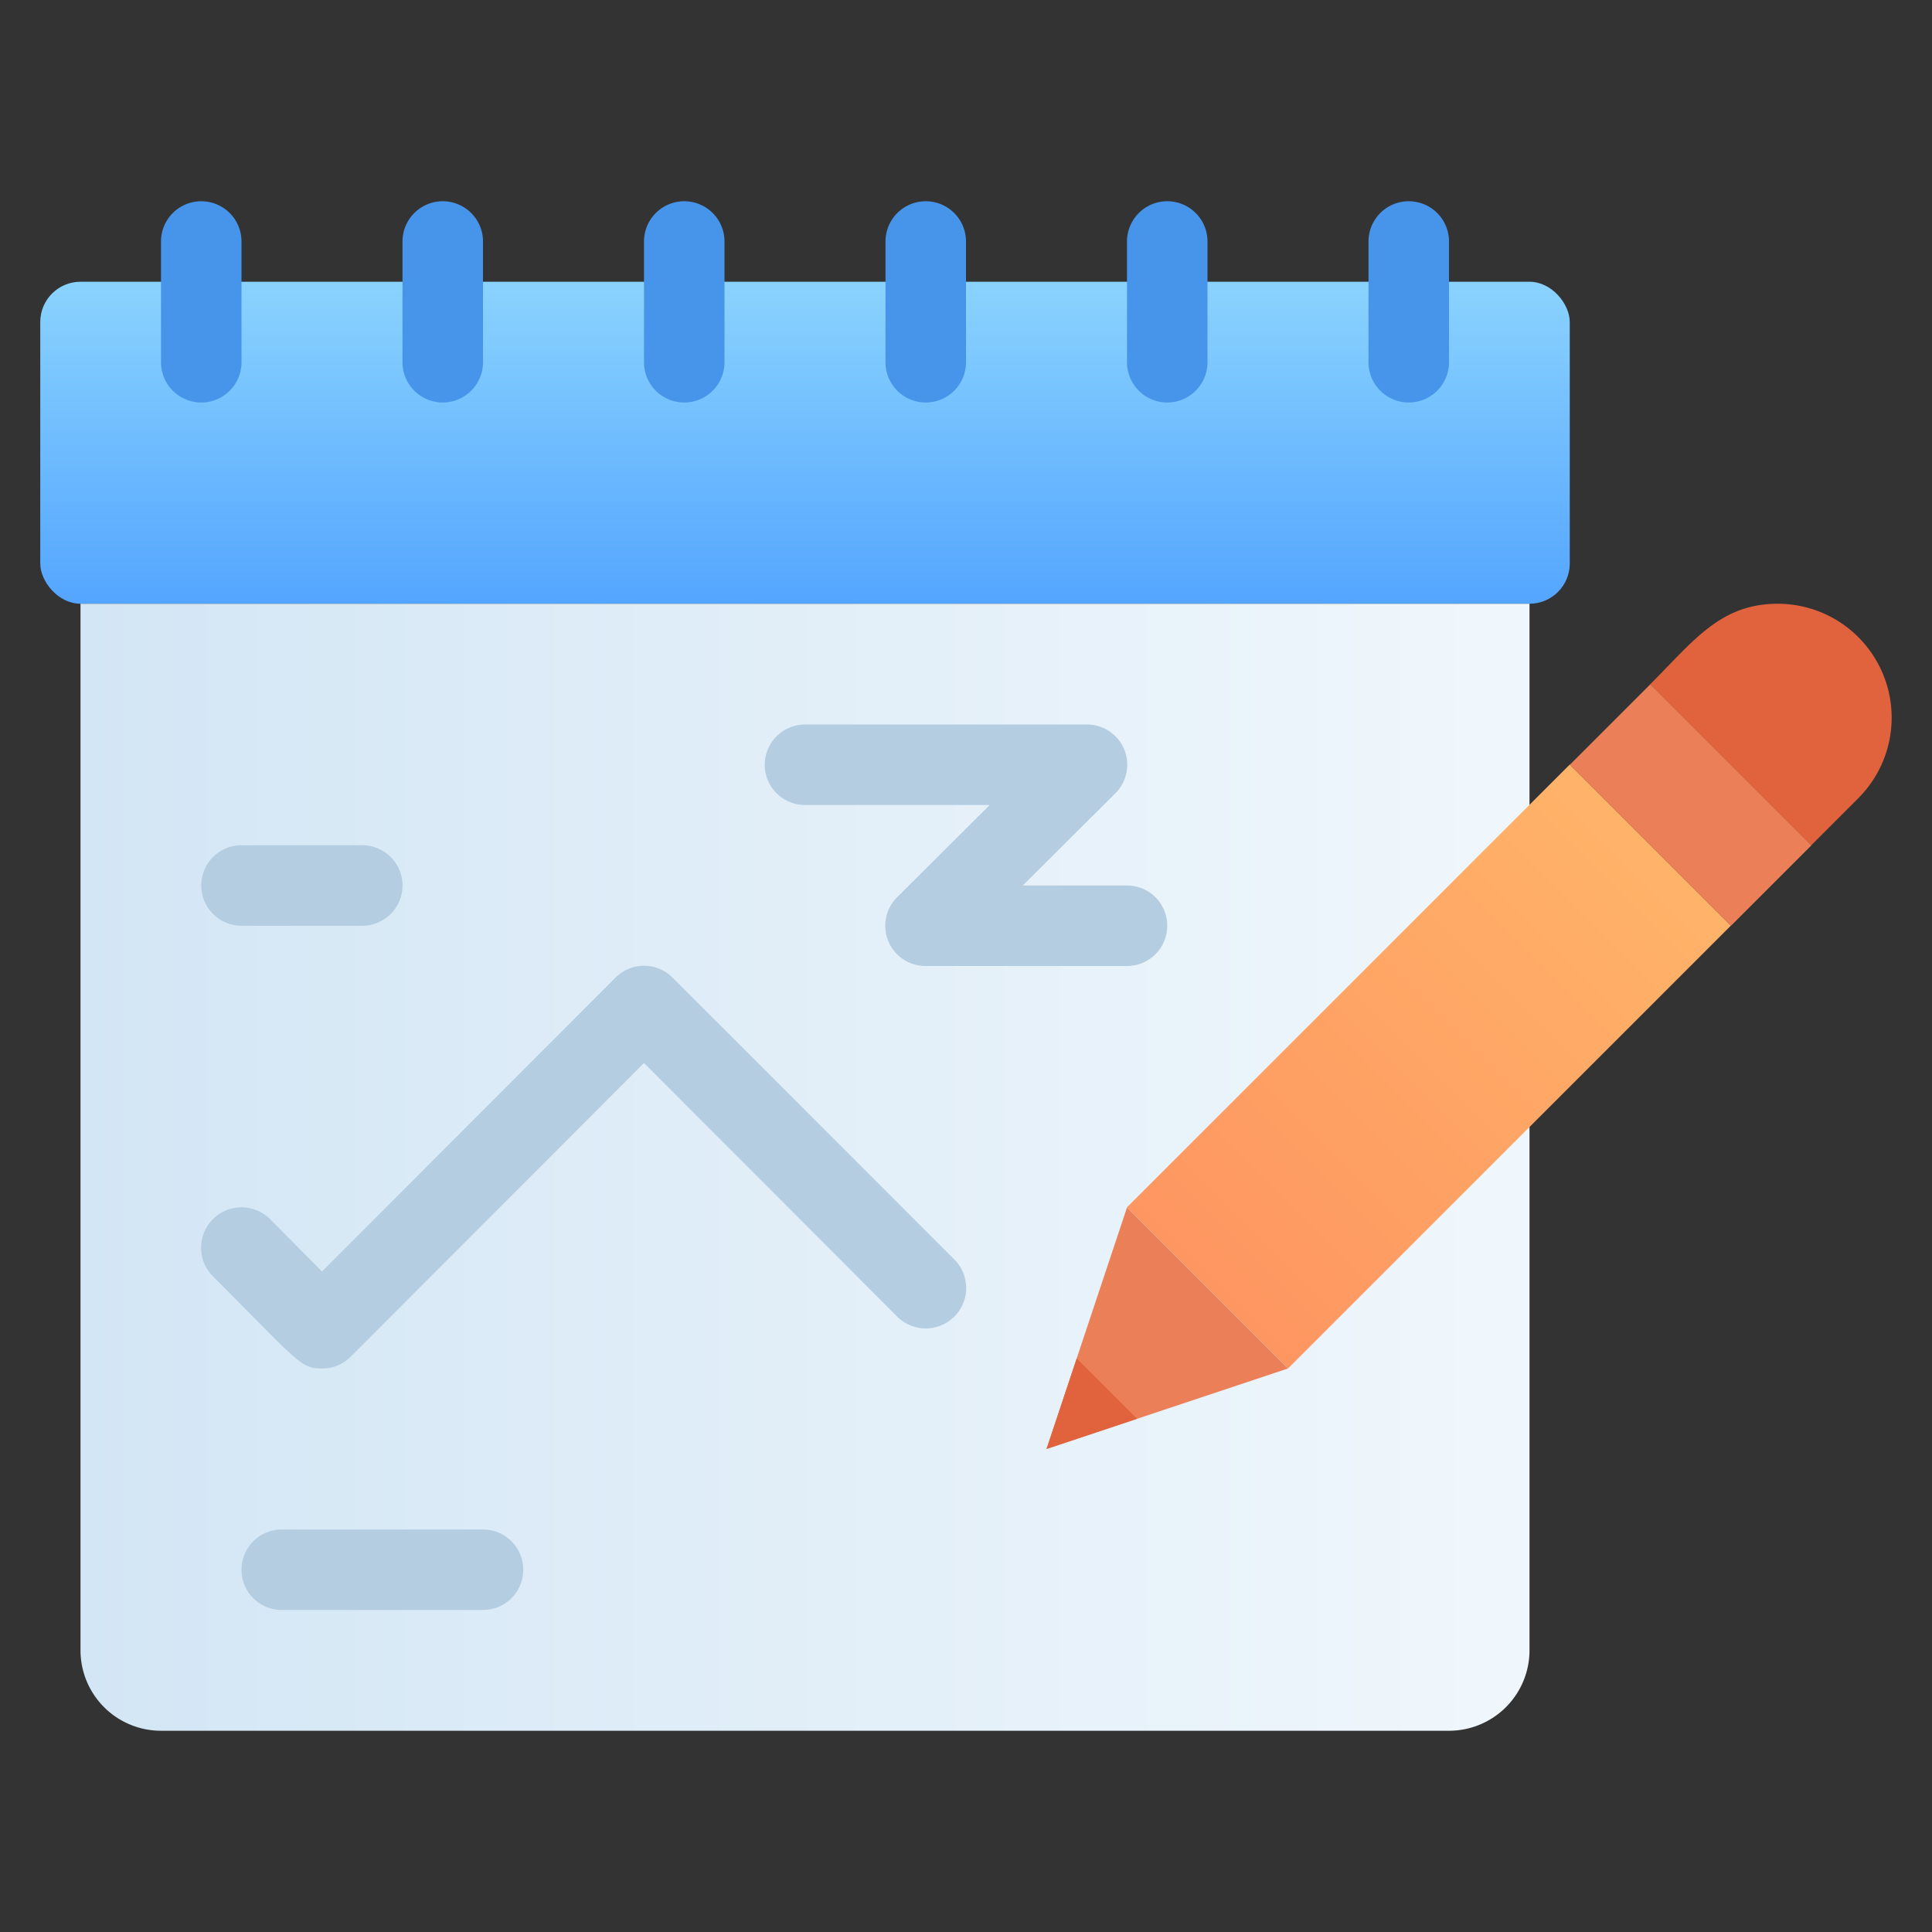 <svg xmlns="http://www.w3.org/2000/svg" viewBox="0 0 48 48"><rect x="0" y="0" width="48" height="48" fill="#333333" stroke="none"/><defs><linearGradient id="a" x1="20" x2="20" y1="15" y2="7" gradientUnits="userSpaceOnUse"><stop offset="0" stop-color="#54a5ff"/><stop offset="1" stop-color="#8ad3fe"/></linearGradient><linearGradient id="b" x1="2" x2="38" y1="29" y2="29" gradientUnits="userSpaceOnUse"><stop offset="0" stop-color="#d3e6f5"/><stop offset="1" stop-color="#f0f7fc"/></linearGradient><linearGradient id="c" x1="30" x2="41" y1="32" y2="21" gradientTransform="rotate(45 35.501 26.505)" gradientUnits="userSpaceOnUse"><stop offset="0" stop-color="#fe9661"/><stop offset="1" stop-color="#ffb369"/></linearGradient></defs><rect width="38" height="8" x="1" y="7" fill="url(#a)" rx="1"/><path fill="url(#b)" d="M2,15H38a0,0,0,0,1,0,0V41a2,2,0,0,1-2,2H4a2,2,0,0,1-2-2V15A0,0,0,0,1,2,15Z"/><path fill="#4795ea" d="M5 10A1 1 0 014 9V6A1 1 0 016 6V9A1 1 0 015 10zM11 10a1 1 0 01-1-1V6a1 1 0 012 0V9A1 1 0 0111 10zM17 10a1 1 0 01-1-1V6a1 1 0 012 0V9A1 1 0 0117 10zM23 10a1 1 0 01-1-1V6a1 1 0 012 0V9A1 1 0 0123 10zM29 10a1 1 0 01-1-1V6a1 1 0 012 0V9A1 1 0 0129 10zM35 10a1 1 0 01-1-1V6a1 1 0 012 0V9A1 1 0 0135 10z"/><rect width="15.56" height="5.66" x="27.72" y="23.67" fill="url(#c)" transform="rotate(-45 35.496 26.497)"/><rect width="2.83" height="5.66" x="40.59" y="17.17" fill="#eb7f58" transform="rotate(-45 42.005 20.001)"/><path fill="#e0633d" d="M46.17,19.83,45,21l-4-4c1.08-1.08,1.74-2,3.17-2A2.83,2.83,0,0,1,46.17,19.83Z"/><polygon fill="#eb7f58" points="32 34 26 36 28 30 32 34"/><polygon fill="#e0633d" points="28.25 35.25 26 36 26.75 33.75 28.25 35.25"/><path fill="#b4cde1" d="M8 34c-.54 0-.57-.15-2.71-2.29a1 1 0 011.42-1.42L8 31.59l7.29-7.3a1 1 0 011.42 0l7 7a1 1 0 01-1.42 1.42L16 26.41l-7.29 7.3A1 1 0 018 34zM28 24H23a1 1 0 01-.71-1.71L24.59 20H20a1 1 0 010-2h7a1 1 0 01.71 1.71L25.41 22H28a1 1 0 010 2zM12 40H7a1 1 0 010-2h5a1 1 0 010 2zM9 23H6a1 1 0 010-2H9a1 1 0 010 2z"/></svg>